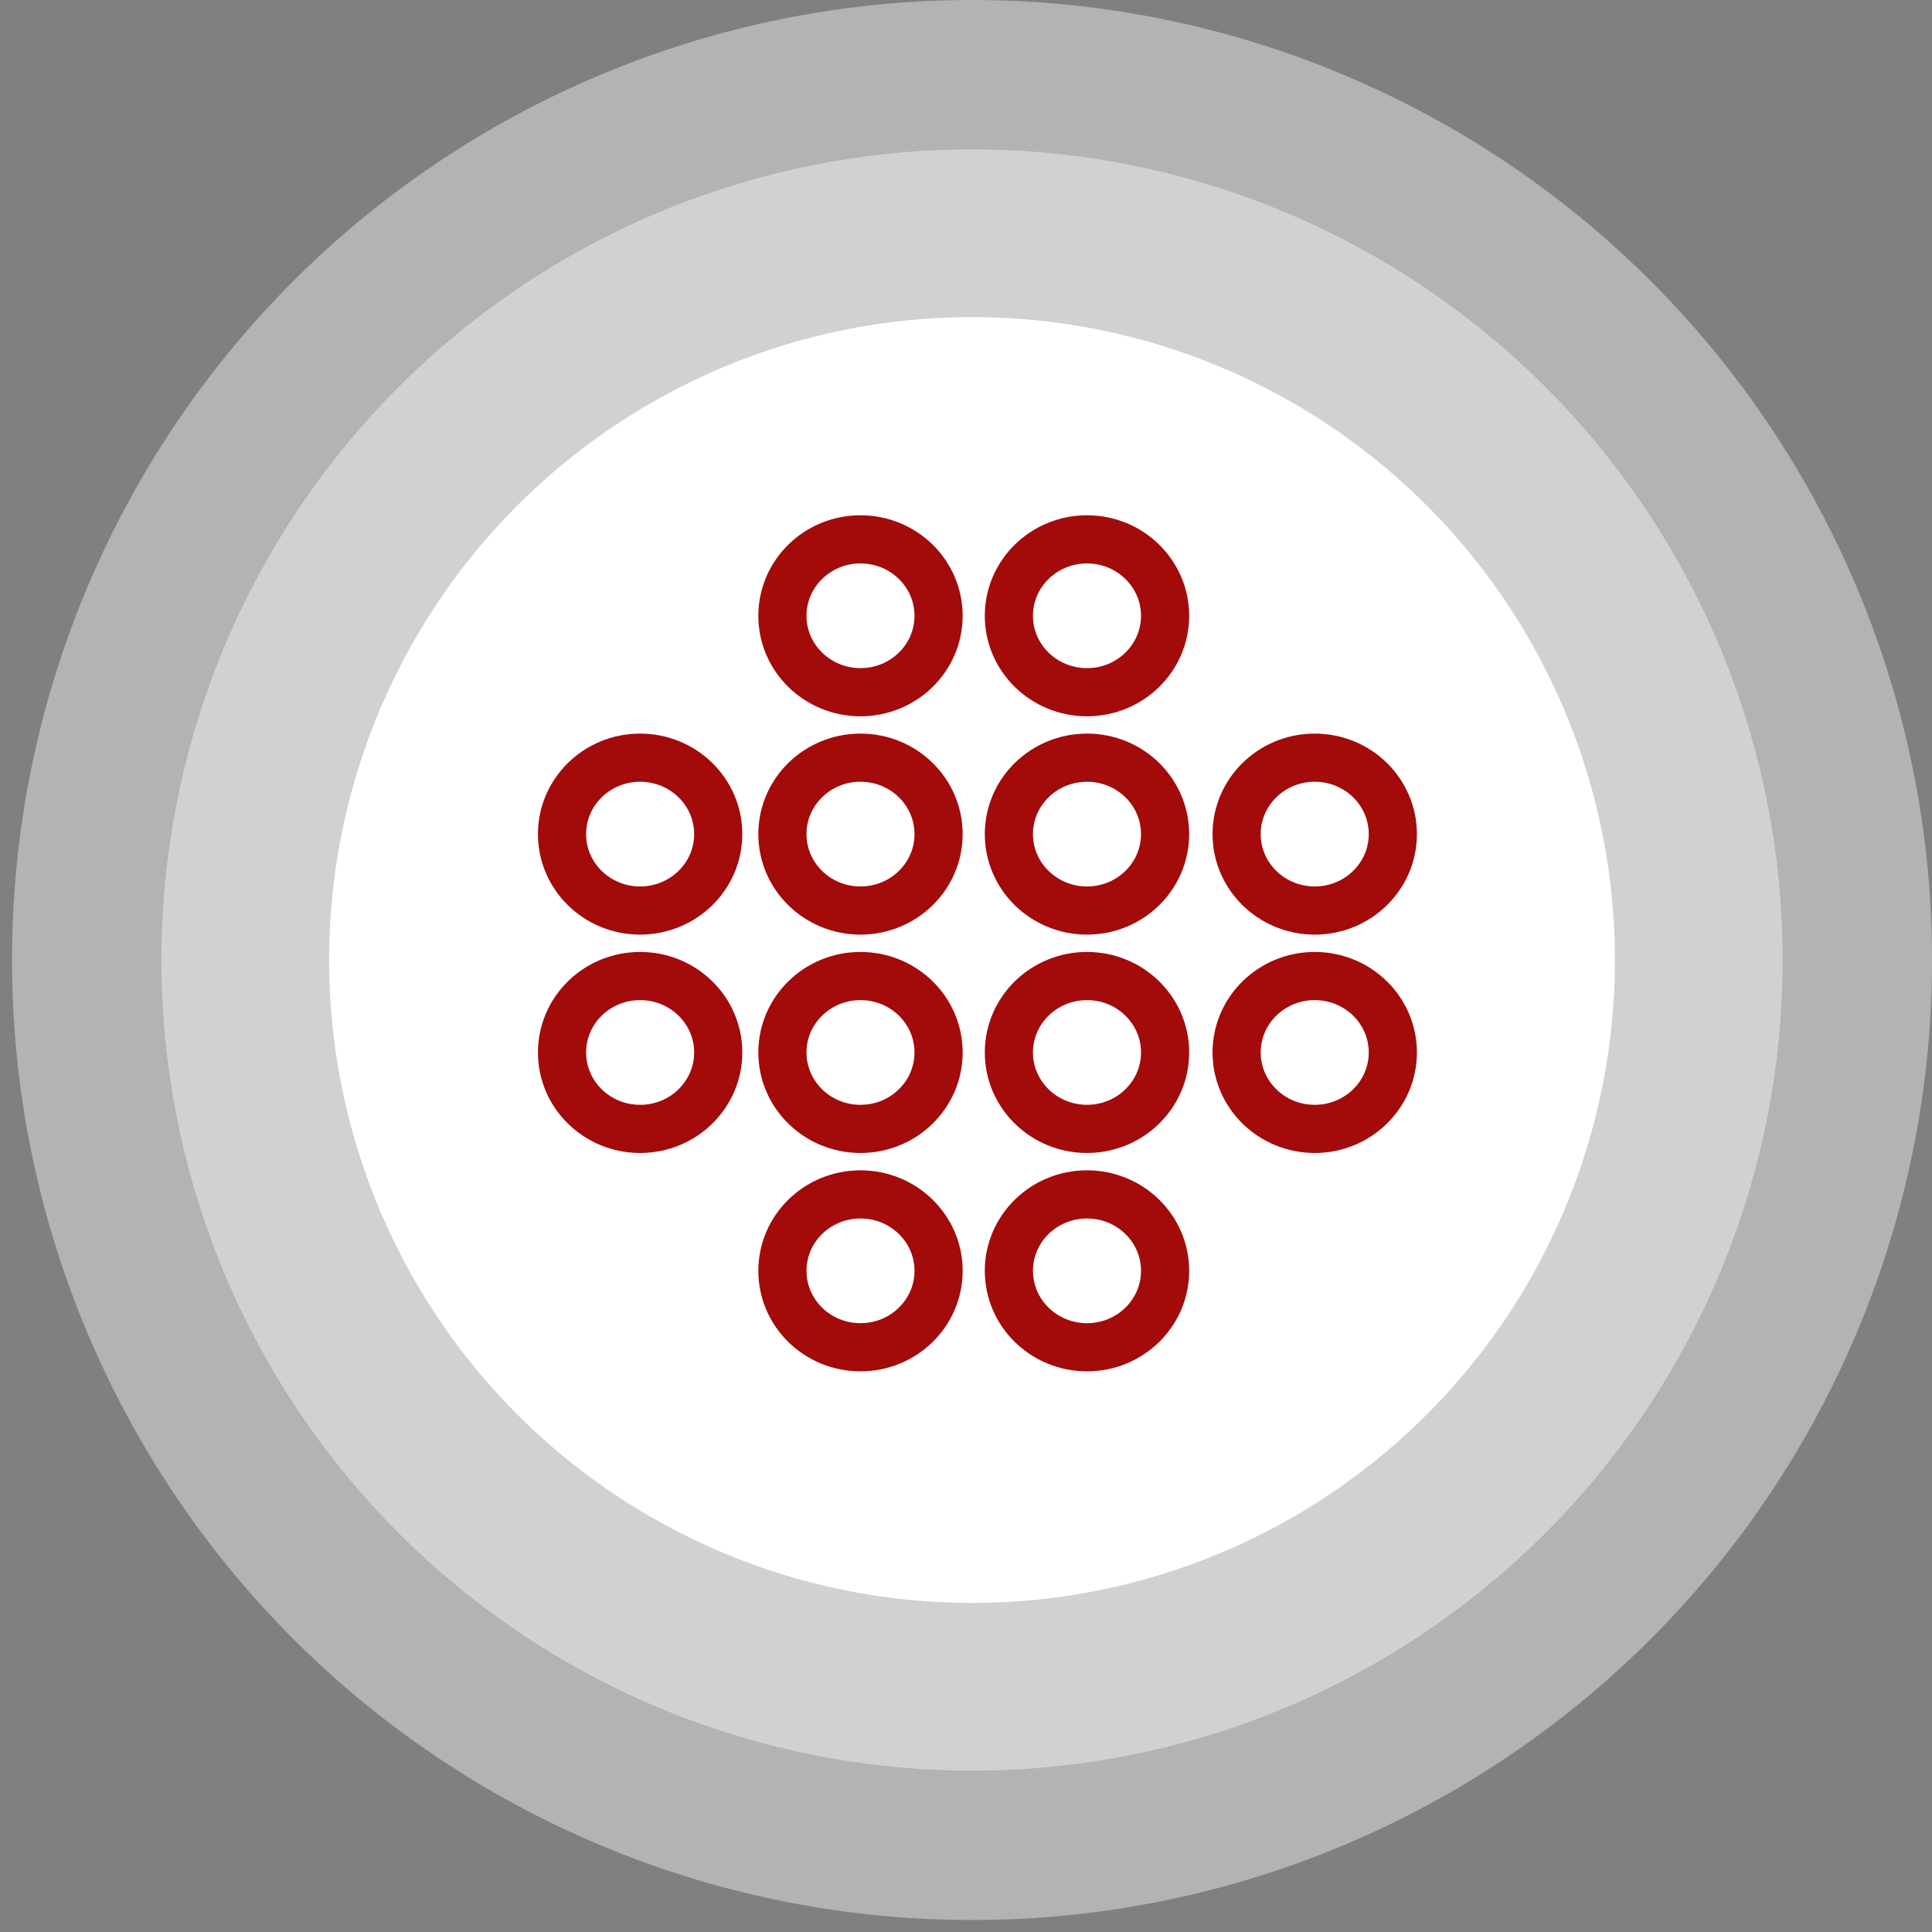 <svg xmlns="http://www.w3.org/2000/svg" fill="none" viewBox="0 0 41 41" height="41" width="41">
<rect x="0" y="0" width="41" height="41" fill="#808080" stroke="none"/>
<ellipse fill-opacity="0.4" fill="white" ry="20.373" rx="20.373" cy="20.373" cx="20.628"></ellipse>
<ellipse fill-opacity="0.4" fill="white" ry="17.203" rx="17.203" cy="20.373" cx="20.628"></ellipse>
<ellipse fill="white" ry="13.644" rx="13.643" cy="20.373" cx="20.628"></ellipse>
<g clip-path="url(#clip0_2827_1586)">
<path stroke-miterlimit="10" stroke-width="1.022" stroke="#A30A0A" d="M18.261 23.957C19.176 23.957 19.918 23.231 19.918 22.335C19.918 21.439 19.176 20.713 18.261 20.713C17.346 20.713 16.604 21.439 16.604 22.335C16.604 23.231 17.346 23.957 18.261 23.957Z"></path>
<path stroke-miterlimit="10" stroke-width="1.022" stroke="#A30A0A" d="M18.261 19.323C19.176 19.323 19.918 18.597 19.918 17.701C19.918 16.805 19.176 16.079 18.261 16.079C17.346 16.079 16.604 16.805 16.604 17.701C16.604 18.597 17.346 19.323 18.261 19.323Z"></path>
<path stroke-miterlimit="10" stroke-width="1.022" stroke="#A30A0A" d="M18.261 14.69C19.176 14.69 19.918 13.964 19.918 13.068C19.918 12.172 19.176 11.446 18.261 11.446C17.346 11.446 16.604 12.172 16.604 13.068C16.604 13.964 17.346 14.69 18.261 14.69Z"></path>
<path stroke-miterlimit="10" stroke-width="1.022" stroke="#A30A0A" d="M18.261 28.591C19.176 28.591 19.918 27.865 19.918 26.969C19.918 26.073 19.176 25.347 18.261 25.347C17.346 25.347 16.604 26.073 16.604 26.969C16.604 27.865 17.346 28.591 18.261 28.591Z"></path>
<path stroke-miterlimit="10" stroke-width="1.022" stroke="#A30A0A" d="M23.068 23.957C23.983 23.957 24.725 23.231 24.725 22.335C24.725 21.439 23.983 20.713 23.068 20.713C22.152 20.713 21.41 21.439 21.41 22.335C21.41 23.231 22.152 23.957 23.068 23.957Z"></path>
<path stroke-miterlimit="10" stroke-width="1.022" stroke="#A30A0A" d="M23.068 19.323C23.983 19.323 24.725 18.597 24.725 17.701C24.725 16.805 23.983 16.079 23.068 16.079C22.152 16.079 21.41 16.805 21.41 17.701C21.41 18.597 22.152 19.323 23.068 19.323Z"></path>
<path stroke-miterlimit="10" stroke-width="1.022" stroke="#A30A0A" d="M27.901 19.323C28.816 19.323 29.558 18.597 29.558 17.701C29.558 16.805 28.816 16.079 27.901 16.079C26.985 16.079 26.243 16.805 26.243 17.701C26.243 18.597 26.985 19.323 27.901 19.323Z"></path>
<path stroke-miterlimit="10" stroke-width="1.022" stroke="#A30A0A" d="M27.901 23.957C28.816 23.957 29.558 23.231 29.558 22.335C29.558 21.439 28.816 20.713 27.901 20.713C26.985 20.713 26.243 21.439 26.243 22.335C26.243 23.231 26.985 23.957 27.901 23.957Z"></path>
<path stroke-miterlimit="10" stroke-width="1.022" stroke="#A30A0A" d="M13.584 19.323C14.5 19.323 15.242 18.597 15.242 17.701C15.242 16.805 14.5 16.079 13.584 16.079C12.669 16.079 11.927 16.805 11.927 17.701C11.927 18.597 12.669 19.323 13.584 19.323Z"></path>
<path stroke-miterlimit="10" stroke-width="1.022" stroke="#A30A0A" d="M13.584 23.957C14.5 23.957 15.242 23.231 15.242 22.335C15.242 21.439 14.5 20.713 13.584 20.713C12.669 20.713 11.927 21.439 11.927 22.335C11.927 23.231 12.669 23.957 13.584 23.957Z"></path>
<path stroke-miterlimit="10" stroke-width="1.022" stroke="#A30A0A" d="M23.068 14.69C23.983 14.69 24.725 13.964 24.725 13.068C24.725 12.172 23.983 11.446 23.068 11.446C22.152 11.446 21.41 12.172 21.41 13.068C21.41 13.964 22.152 14.69 23.068 14.69Z"></path>
<path stroke-miterlimit="10" stroke-width="1.022" stroke="#A30A0A" d="M23.068 28.591C23.983 28.591 24.725 27.865 24.725 26.969C24.725 26.073 23.983 25.347 23.068 25.347C22.152 25.347 21.41 26.073 21.41 26.969C21.41 27.865 22.152 28.591 23.068 28.591Z"></path>
</g>
<defs>
<clipPath id="clip0_2827_1586">
<rect transform="translate(10.81 10.143)" fill="white" height="20" width="20"></rect>
</clipPath>
</defs>
</svg>

